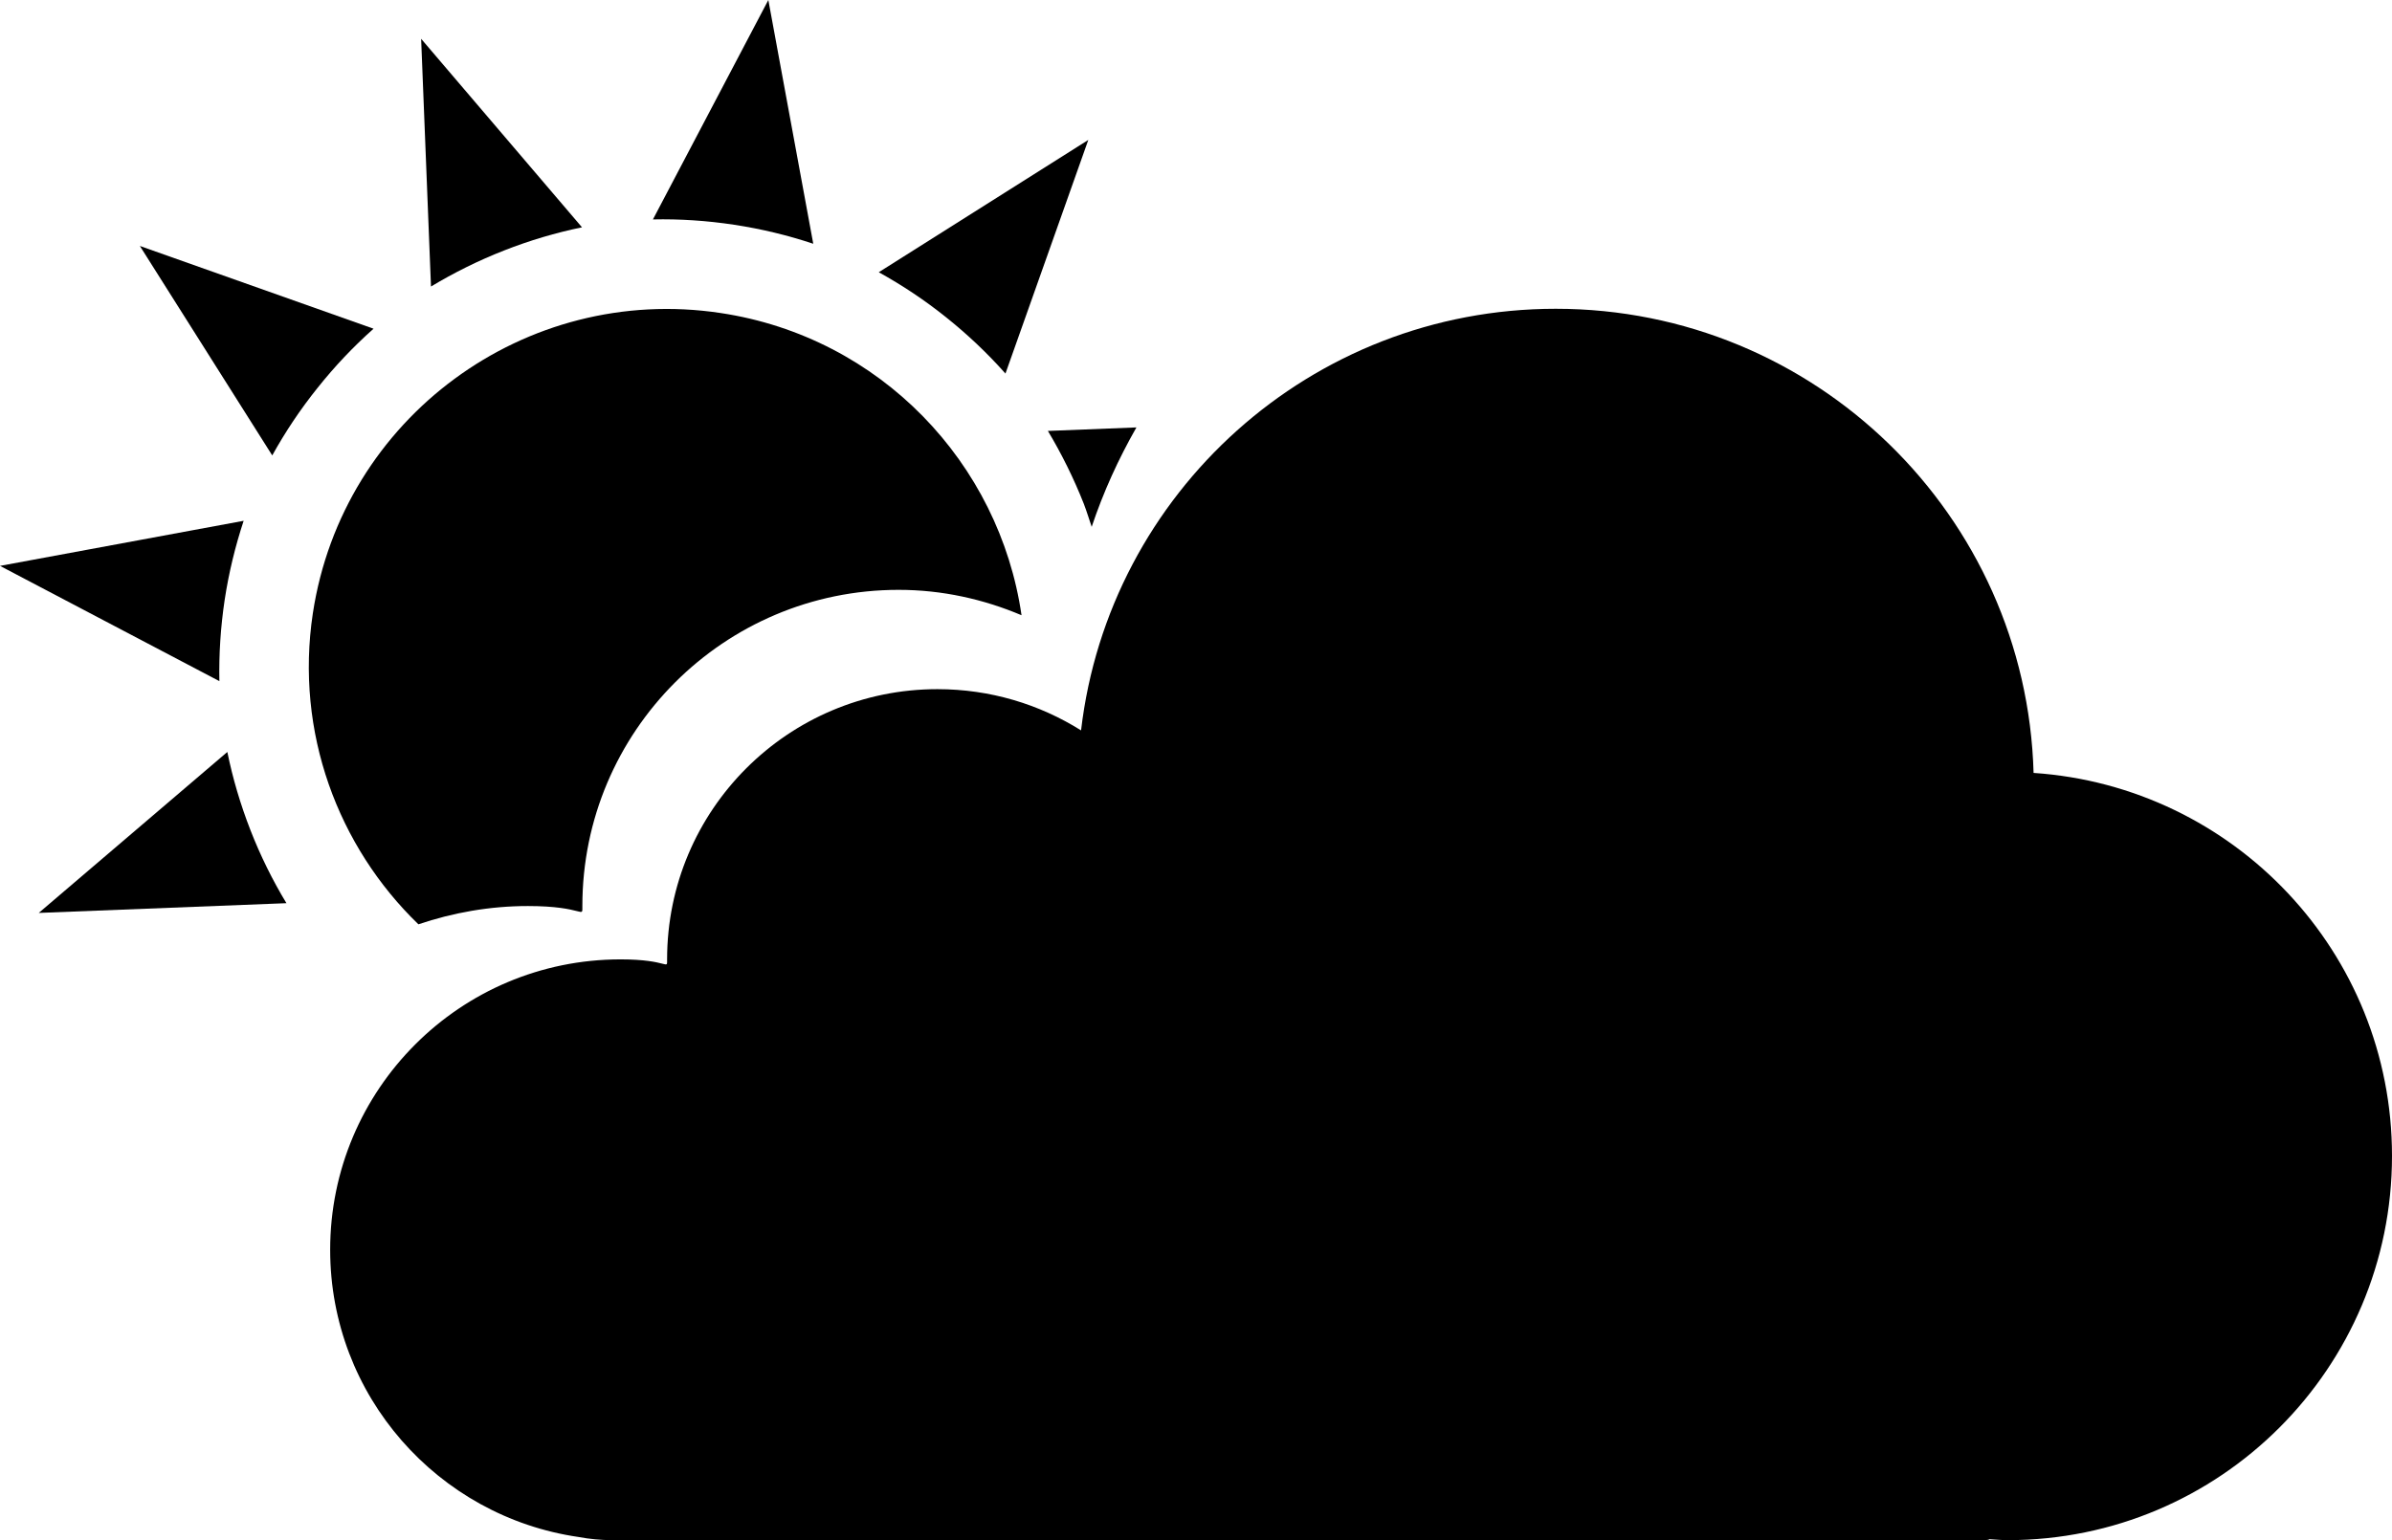 <?xml version="1.0" encoding="iso-8859-1"?>
<!-- Generator: Adobe Illustrator 16.0.0, SVG Export Plug-In . SVG Version: 6.00 Build 0)  -->
<!DOCTYPE svg PUBLIC "-//W3C//DTD SVG 1.1//EN" "http://www.w3.org/Graphics/SVG/1.1/DTD/svg11.dtd">
<svg version="1.1" id="Capa_1" xmlns="http://www.w3.org/2000/svg" xmlns:xlink="http://www.w3.org/1999/xlink" x="0px" y="0px"
	 width="40.31px" height="25.961px" viewBox="0 0 40.31 25.961" style="enable-background:new 0 0 40.31 25.961;"
	 xml:space="preserve">
<path style="fill:#000000;" d="M3.831,12.676l-3.178,2.713l4.174-0.164c-0.234-0.387-0.437-0.797-0.606-1.23
	C4.051,13.559,3.922,13.121,3.831,12.676z"/>
<path style="fill:#000000;" d="M18.265,8.494c0.05,0.131,0.089,0.26,0.132,0.387c0.196-0.586,0.451-1.145,0.754-1.676l-1.492,0.059
	C17.891,7.652,18.094,8.061,18.265,8.494z"/>
<path style="fill:#000000;" d="M16.944,6.297l1.396-3.938l-3.531,2.23c0.395,0.219,0.776,0.471,1.14,0.764
	C16.312,5.643,16.646,5.961,16.944,6.297z"/>
<path style="fill:#000000;" d="M13.705,4.109L12.948,0l-1.945,3.699c0.45-0.01,0.909,0.02,1.37,0.09S13.279,3.967,13.705,4.109z"/>
<path style="fill:#000000;" d="M8.493,4.223c0.433-0.17,0.874-0.301,1.315-0.391L7.097,0.654L7.263,4.83
	C7.648,4.598,8.06,4.393,8.493,4.223z"/>
<path style="fill:#000000;" d="M5.351,6.539c0.292-0.367,0.606-0.697,0.944-0.998L2.357,4.146l2.231,3.531
	C4.806,7.283,5.061,6.9,5.351,6.539z"/>
<path style="fill:#000000;" d="M3.786,10.113c0.07-0.461,0.179-0.906,0.32-1.334L0,9.539l3.697,1.943
	C3.688,11.033,3.717,10.574,3.786,10.113z"/>
<path style="fill:#000000;" d="M8.897,15.273c0.959,0,0.917,0.223,0.917,0c0-2.943,2.387-5.33,5.329-5.33
	c0.736,0,1.434,0.158,2.072,0.428c-0.372-2.562-2.376-4.688-5.068-5.094c-3.296-0.5-6.375,1.768-6.875,5.062
	c-0.302,2.006,0.424,3.932,1.779,5.242C7.632,15.385,8.251,15.273,8.897,15.273z"/>
<path style="fill:#000000;" d="M34.27,13.029c-0.121-4.342-3.68-7.824-8.053-7.824c-4.127,0-7.531,3.105-7.999,7.107
	c-0.703-0.441-1.532-0.695-2.42-0.695c-2.517,0-4.556,2.039-4.556,4.555c0,0.191,0.036,0-0.784,0c-2.704,0-4.894,2.193-4.894,4.895
	c0,2.463,1.82,4.5,4.187,4.842c0.186,0.035,0.376,0.053,0.571,0.053h23.092c0.082,0,0.108-0.008,0.111-0.016
	c0.104,0.006,0.203,0.016,0.309,0.016c3.576,0,6.476-2.9,6.476-6.477C40.31,16.055,37.645,13.256,34.27,13.029z"/>
<g>
</g>
<g>
</g>
<g>
</g>
<g>
</g>
<g>
</g>
<g>
</g>
<g>
</g>
<g>
</g>
<g>
</g>
<g>
</g>
<g>
</g>
<g>
</g>
<g>
</g>
<g>
</g>
<g>
</g>
</svg>
